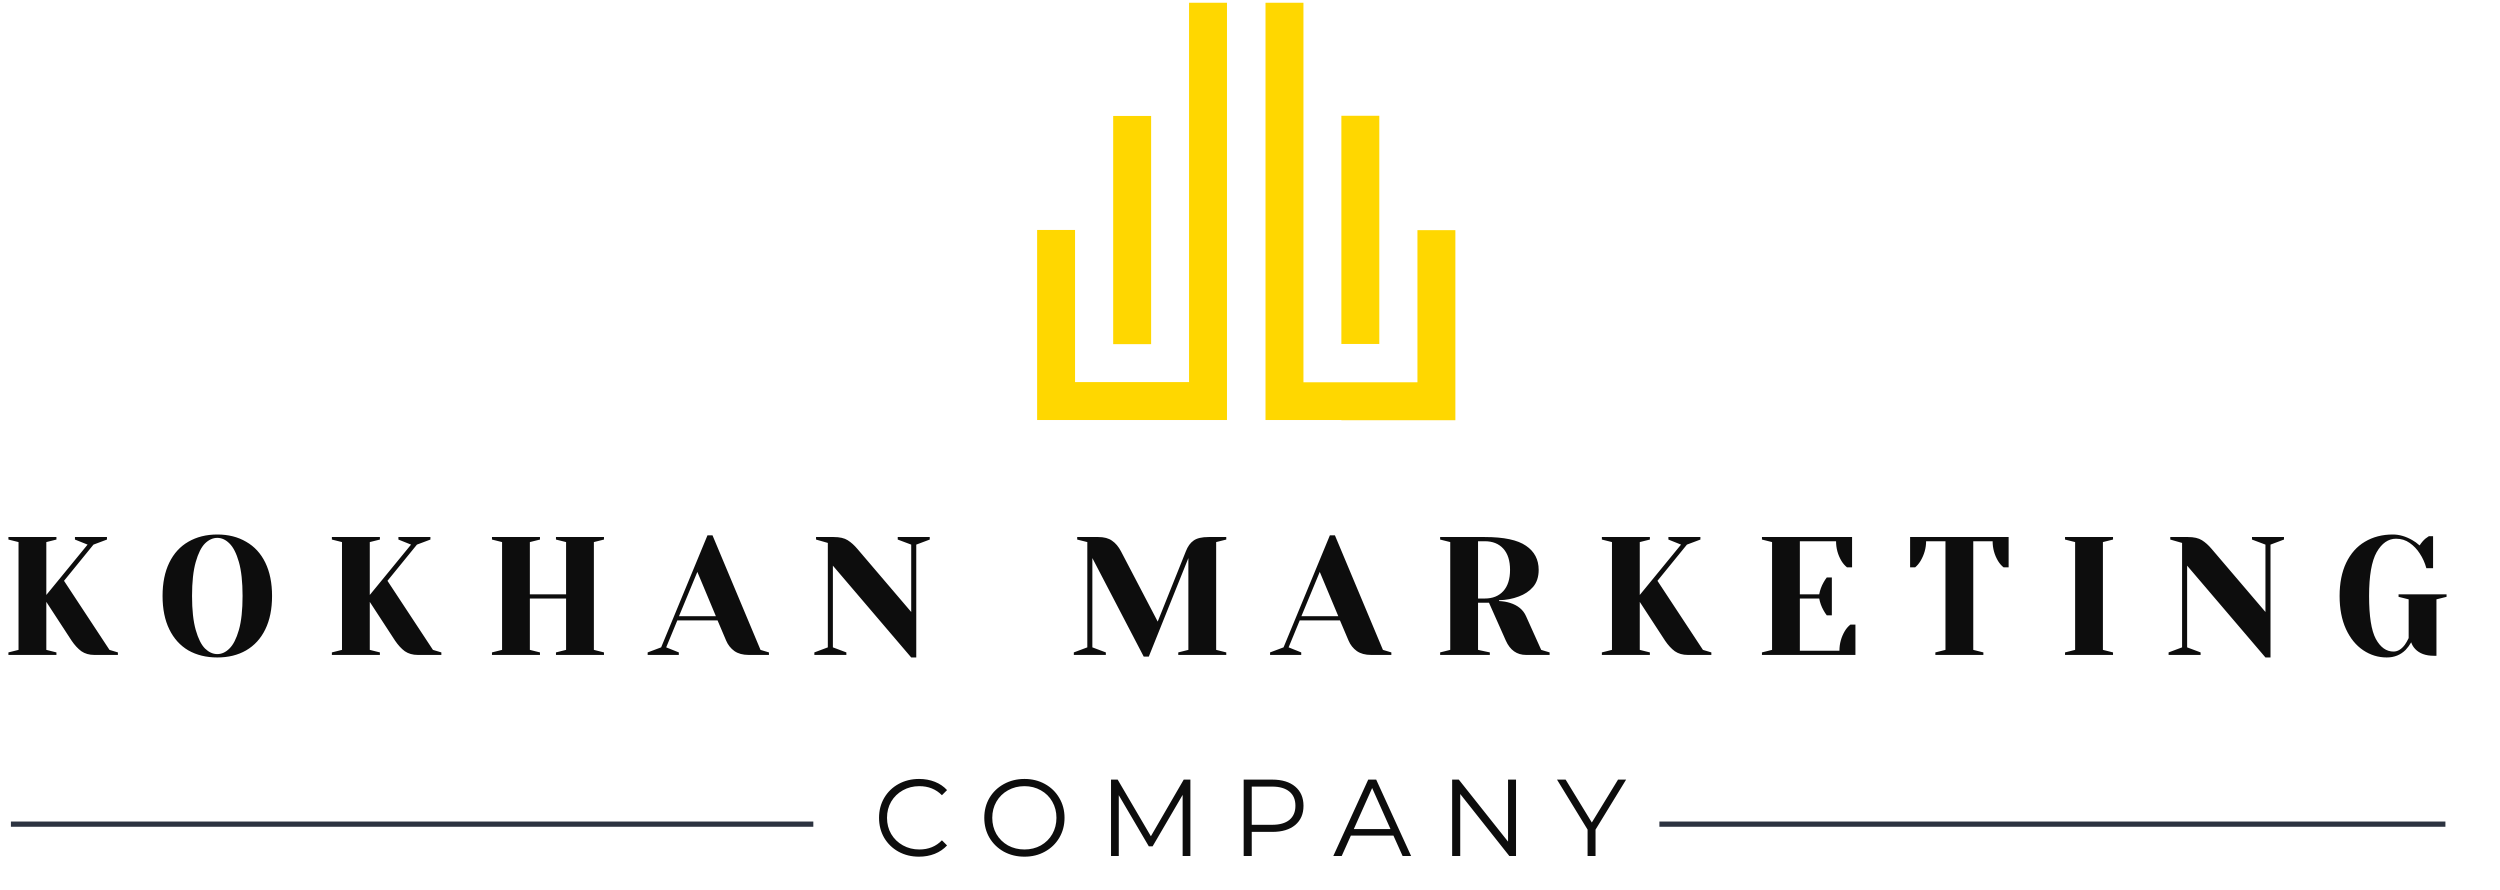 <?xml version="1.0" encoding="UTF-8"?>
<svg xmlns="http://www.w3.org/2000/svg" width="250" height="89" viewBox="0 0 250 89" fill="none">
  <path d="M91.9 85.668C91.143 85.668 90.459 85.501 89.847 85.166C89.243 84.831 88.767 84.369 88.417 83.779C88.075 83.183 87.904 82.517 87.904 81.782C87.904 81.047 88.075 80.384 88.417 79.795C88.767 79.198 89.247 78.732 89.858 78.397C90.47 78.063 91.154 77.895 91.911 77.895C92.478 77.895 93.002 77.99 93.483 78.179C93.963 78.368 94.371 78.645 94.705 79.009L94.192 79.522C93.596 78.918 92.842 78.616 91.933 78.616C91.328 78.616 90.779 78.754 90.284 79.031C89.789 79.307 89.4 79.686 89.116 80.166C88.839 80.646 88.701 81.185 88.701 81.782C88.701 82.378 88.839 82.917 89.116 83.397C89.4 83.878 89.789 84.256 90.284 84.533C90.779 84.809 91.328 84.948 91.933 84.948C92.85 84.948 93.603 84.642 94.192 84.031L94.705 84.544C94.371 84.907 93.959 85.188 93.472 85.384C92.991 85.573 92.467 85.668 91.9 85.668ZM102.447 85.668C101.69 85.668 101.002 85.501 100.383 85.166C99.772 84.824 99.292 84.358 98.942 83.769C98.6 83.179 98.429 82.517 98.429 81.782C98.429 81.047 98.6 80.384 98.942 79.795C99.292 79.205 99.772 78.743 100.383 78.408C101.002 78.066 101.69 77.895 102.447 77.895C103.204 77.895 103.884 78.063 104.488 78.397C105.1 78.732 105.58 79.198 105.929 79.795C106.279 80.384 106.453 81.047 106.453 81.782C106.453 82.517 106.279 83.183 105.929 83.779C105.58 84.369 105.1 84.831 104.488 85.166C103.884 85.501 103.204 85.668 102.447 85.668ZM102.447 84.948C103.051 84.948 103.597 84.813 104.084 84.544C104.572 84.267 104.954 83.889 105.231 83.408C105.507 82.921 105.645 82.378 105.645 81.782C105.645 81.185 105.507 80.646 105.231 80.166C104.954 79.678 104.572 79.3 104.084 79.031C103.597 78.754 103.051 78.616 102.447 78.616C101.843 78.616 101.293 78.754 100.798 79.031C100.311 79.3 99.925 79.678 99.641 80.166C99.365 80.646 99.226 81.185 99.226 81.782C99.226 82.378 99.365 82.921 99.641 83.408C99.925 83.889 100.311 84.267 100.798 84.544C101.293 84.813 101.843 84.948 102.447 84.948ZM119.039 77.961V85.603H118.264V79.489L115.262 84.631H114.88L111.878 79.522V85.603H111.102V77.961H111.768L115.087 83.627L118.373 77.961H119.039ZM127.228 77.961C128.203 77.961 128.967 78.194 129.52 78.659C130.073 79.125 130.35 79.766 130.35 80.581C130.35 81.396 130.073 82.036 129.52 82.502C128.967 82.961 128.203 83.19 127.228 83.19H125.175V85.603H124.368V77.961H127.228ZM127.206 82.48C127.963 82.48 128.541 82.317 128.942 81.989C129.342 81.654 129.542 81.185 129.542 80.581C129.542 79.962 129.342 79.489 128.942 79.162C128.541 78.827 127.963 78.659 127.206 78.659H125.175V82.48H127.206ZM139.344 83.561H135.086L134.169 85.603H133.329L136.822 77.961H137.619L141.113 85.603H140.261L139.344 83.561ZM139.049 82.906L137.215 78.801L135.381 82.906H139.049ZM151.602 77.961V85.603H150.936L146.023 79.402V85.603H145.215V77.961H145.881L150.805 84.162V77.961H151.602ZM159.554 82.961V85.603H158.758V82.961L155.701 77.961H156.563L159.183 82.251L161.803 77.961H162.611L159.554 82.961Z" fill="#0D0D0D"></path>
  <path fill-rule="evenodd" clip-rule="evenodd" d="M118.925 38.209H115.112H107.505V22.996H103.712V42.002H115.112H118.905H122.698V38.209V34.415V30.622V26.829V23.035V19.242V15.449V11.655V7.862V4.068V0.275H118.905V4.068V7.862V11.655V15.449V26.848V30.642V34.435V38.209H118.925ZM134.137 42.022H145.537V23.016H141.744V38.228H134.137H130.344V34.435V30.642V26.848V15.449V11.655V7.862V4.068V0.275H126.551V4.068V7.862V11.655V15.449V19.242V23.035V26.829V30.622V34.415V38.209V42.002H130.344H134.137V42.022ZM134.137 11.596V30.602V34.396H137.931V11.577H134.137V11.596ZM115.112 30.602V11.596H111.318V34.415H115.112V30.602Z" fill="#FFD700"></path>
  <path d="M0.842 65.241L1.853 64.988V54.208L0.842 53.956V53.703H5.643V53.956L4.632 54.208V59.497L8.759 54.461L7.495 53.956V53.703H10.696V53.956L9.348 54.461L6.401 58.082L10.948 64.988L11.79 65.241V65.493H9.432C8.927 65.493 8.495 65.37 8.135 65.123C7.787 64.865 7.462 64.511 7.158 64.062L4.632 60.188V64.988L5.643 65.241V65.493H0.842V65.241ZM21.731 65.746C20.63 65.746 19.665 65.51 18.834 65.039C18.014 64.556 17.379 63.854 16.93 62.933C16.481 62.012 16.256 60.901 16.256 59.598C16.256 58.296 16.481 57.184 16.93 56.263C17.379 55.342 18.014 54.646 18.834 54.175C19.665 53.692 20.63 53.45 21.731 53.45C22.831 53.45 23.791 53.692 24.611 54.175C25.442 54.646 26.082 55.342 26.531 56.263C26.98 57.184 27.205 58.296 27.205 59.598C27.205 60.901 26.98 62.012 26.531 62.933C26.082 63.854 25.442 64.556 24.611 65.039C23.791 65.51 22.831 65.746 21.731 65.746ZM21.731 65.409C22.169 65.409 22.573 65.224 22.943 64.853C23.325 64.483 23.64 63.865 23.887 63.001C24.134 62.136 24.257 61.002 24.257 59.598C24.257 58.195 24.134 57.06 23.887 56.196C23.64 55.331 23.325 54.714 22.943 54.343C22.573 53.972 22.169 53.787 21.731 53.787C21.293 53.787 20.883 53.972 20.501 54.343C20.131 54.714 19.822 55.331 19.575 56.196C19.328 57.06 19.204 58.195 19.204 59.598C19.204 61.002 19.328 62.136 19.575 63.001C19.822 63.865 20.131 64.483 20.501 64.853C20.883 65.224 21.293 65.409 21.731 65.409ZM33.188 65.241L34.199 64.988V54.208L33.188 53.956V53.703H37.989V53.956L36.978 54.208V59.497L41.105 54.461L39.841 53.956V53.703H43.041V53.956L41.694 54.461L38.746 58.082L43.294 64.988L44.136 65.241V65.493H41.778C41.273 65.493 40.841 65.37 40.481 65.123C40.133 64.865 39.808 64.511 39.504 64.062L36.978 60.188V64.988L37.989 65.241V65.493H33.188V65.241ZM49.197 65.493V65.241L50.207 64.988V54.208L49.197 53.956V53.703H53.997V53.956L52.986 54.208V59.43H56.608V54.208L55.597 53.956V53.703H60.398V53.956L59.387 54.208V64.988L60.398 65.241V65.493H55.597V65.241L56.608 64.988V59.851H52.986V64.988L53.997 65.241V65.493H49.197ZM64.766 65.241L66.114 64.736L70.746 53.535H71.251L76.051 64.988L76.894 65.241V65.493H74.872C74.288 65.493 73.811 65.364 73.441 65.106C73.07 64.837 72.795 64.488 72.615 64.062L71.756 62.041H67.731L66.619 64.736L67.882 65.241V65.493H64.766V65.241ZM67.899 61.619H71.588L69.735 57.19L67.899 61.619ZM83.289 56.566V64.736L84.636 65.241V65.493H81.436V65.241L82.783 64.736V54.292L81.604 53.956V53.703H83.373C83.968 53.703 84.434 53.81 84.771 54.023C85.108 54.236 85.428 54.523 85.731 54.882L91.121 61.198V54.461L89.773 53.956V53.703H92.974V53.956L91.626 54.461V65.746H91.121L83.289 56.566ZM109.236 55.808V64.736L110.584 65.241V65.493H107.383V65.241L108.731 64.736V54.208L107.72 53.956V53.703H109.826C110.41 53.703 110.87 53.827 111.207 54.074C111.555 54.309 111.853 54.663 112.1 55.135L115.771 62.158L118.584 55.135C118.775 54.641 119.033 54.281 119.359 54.057C119.685 53.821 120.184 53.703 120.858 53.703H122.627V53.956L121.616 54.208V64.988L122.627 65.241V65.493H117.826V65.241L118.837 64.988V55.808L114.879 65.662H114.373L109.236 55.808ZM127.007 65.241L128.355 64.736L132.987 53.535H133.492L138.292 64.988L139.135 65.241V65.493H137.113C136.529 65.493 136.052 65.364 135.682 65.106C135.311 64.837 135.036 64.488 134.856 64.062L133.997 62.041H129.972L128.86 64.736L130.123 65.241V65.493H127.007V65.241ZM130.14 61.619H133.829L131.976 57.19L130.14 61.619ZM144.014 65.241L145.024 64.988V54.208L144.014 53.956V53.703H148.477C150.386 53.703 151.762 53.995 152.604 54.579C153.446 55.151 153.867 55.954 153.867 56.987C153.867 57.684 153.682 58.251 153.311 58.689C152.941 59.115 152.464 59.435 151.88 59.649C151.262 59.885 150.605 60.008 149.909 60.019V60.103C150.325 60.126 150.689 60.188 151.004 60.289C151.79 60.536 152.323 60.979 152.604 61.619L154.12 64.988L154.962 65.241V65.493H152.604C151.683 65.493 151.01 65.016 150.583 64.062L148.898 60.272H147.804V64.988L148.983 65.241V65.493H144.014V65.241ZM148.477 59.851C149.263 59.851 149.881 59.604 150.33 59.11C150.779 58.616 151.004 57.908 151.004 56.987C151.004 56.067 150.779 55.359 150.33 54.865C149.881 54.371 149.263 54.124 148.477 54.124H147.804V59.851H148.477ZM160.187 65.241L161.197 64.988V54.208L160.187 53.956V53.703H164.987V53.956L163.977 54.208V59.497L168.103 54.461L166.84 53.956V53.703H170.04V53.956L168.693 54.461L165.745 58.082L170.293 64.988L171.135 65.241V65.493H168.777C168.272 65.493 167.839 65.37 167.48 65.123C167.132 64.865 166.806 64.511 166.503 64.062L163.977 60.188V64.988L164.987 65.241V65.493H160.187V65.241ZM176.195 65.241L177.206 64.988V54.208L176.195 53.956V53.703H185.207V56.735H184.701C184.488 56.566 184.303 56.353 184.145 56.095C183.786 55.488 183.606 54.831 183.606 54.124H179.985V59.43H181.922C182.001 59.003 182.147 58.604 182.36 58.234C182.45 58.066 182.557 57.903 182.68 57.745H183.185V61.535H182.68C182.557 61.378 182.45 61.215 182.36 61.047C182.147 60.676 182.001 60.278 181.922 59.851H179.985V65.072H183.943C183.943 64.365 184.123 63.708 184.482 63.102C184.64 62.843 184.825 62.63 185.038 62.462H185.543V65.493H176.195V65.241ZM193.536 65.241L194.547 64.988V54.124H192.61C192.61 54.809 192.424 55.466 192.054 56.095C191.897 56.353 191.717 56.566 191.515 56.735H191.01V53.703H200.863V56.735H200.358C200.144 56.566 199.959 56.353 199.802 56.095C199.443 55.488 199.263 54.831 199.263 54.124H197.326V64.988L198.337 65.241V65.493H193.536V65.241ZM206.502 65.493V65.241L207.512 64.988V54.208L206.502 53.956V53.703H211.302V53.956L210.291 54.208V64.988L211.302 65.241V65.493H206.502ZM218.713 56.566V64.736L220.061 65.241V65.493H216.86V65.241L218.208 64.736V54.292L217.029 53.956V53.703H218.797C219.392 53.703 219.858 53.81 220.195 54.023C220.532 54.236 220.852 54.523 221.155 54.882L226.545 61.198V54.461L225.198 53.956V53.703H228.398V53.956L227.051 54.461V65.746H226.545L218.713 56.566ZM238.677 65.746C237.823 65.746 237.037 65.505 236.318 65.022C235.6 64.539 235.027 63.837 234.6 62.916C234.174 61.984 233.96 60.878 233.96 59.598C233.96 58.307 234.179 57.201 234.617 56.28C235.066 55.348 235.69 54.646 236.487 54.175C237.295 53.692 238.227 53.45 239.283 53.45C239.923 53.45 240.569 53.636 241.22 54.006C241.467 54.141 241.714 54.321 241.961 54.545C242.152 54.253 242.348 54.023 242.551 53.855C242.753 53.709 242.865 53.63 242.887 53.619H243.308V56.819H242.635C242.489 56.28 242.27 55.792 241.978 55.354C241.708 54.927 241.371 54.573 240.967 54.292C240.574 54.012 240.119 53.871 239.603 53.871C238.828 53.871 238.182 54.321 237.666 55.219C237.161 56.117 236.908 57.577 236.908 59.598C236.908 61.619 237.133 63.051 237.582 63.893C238.042 64.736 238.632 65.156 239.35 65.156C239.766 65.156 240.142 64.932 240.479 64.483C240.602 64.314 240.731 64.09 240.866 63.809V59.935L239.856 59.682V59.43H244.656V59.682L243.645 59.935V65.578H243.393C242.573 65.578 241.95 65.353 241.523 64.904C241.332 64.702 241.197 64.477 241.119 64.23C240.962 64.511 240.776 64.763 240.563 64.988C240.058 65.493 239.429 65.746 238.677 65.746Z" fill="#0D0D0D"></path>
  <path fill-rule="evenodd" clip-rule="evenodd" d="M1.091 82.153H81.332V82.677H1.091V82.153ZM165.939 82.153H244.541V82.677H165.939V82.153Z" fill="#2C3340"></path>
</svg>
